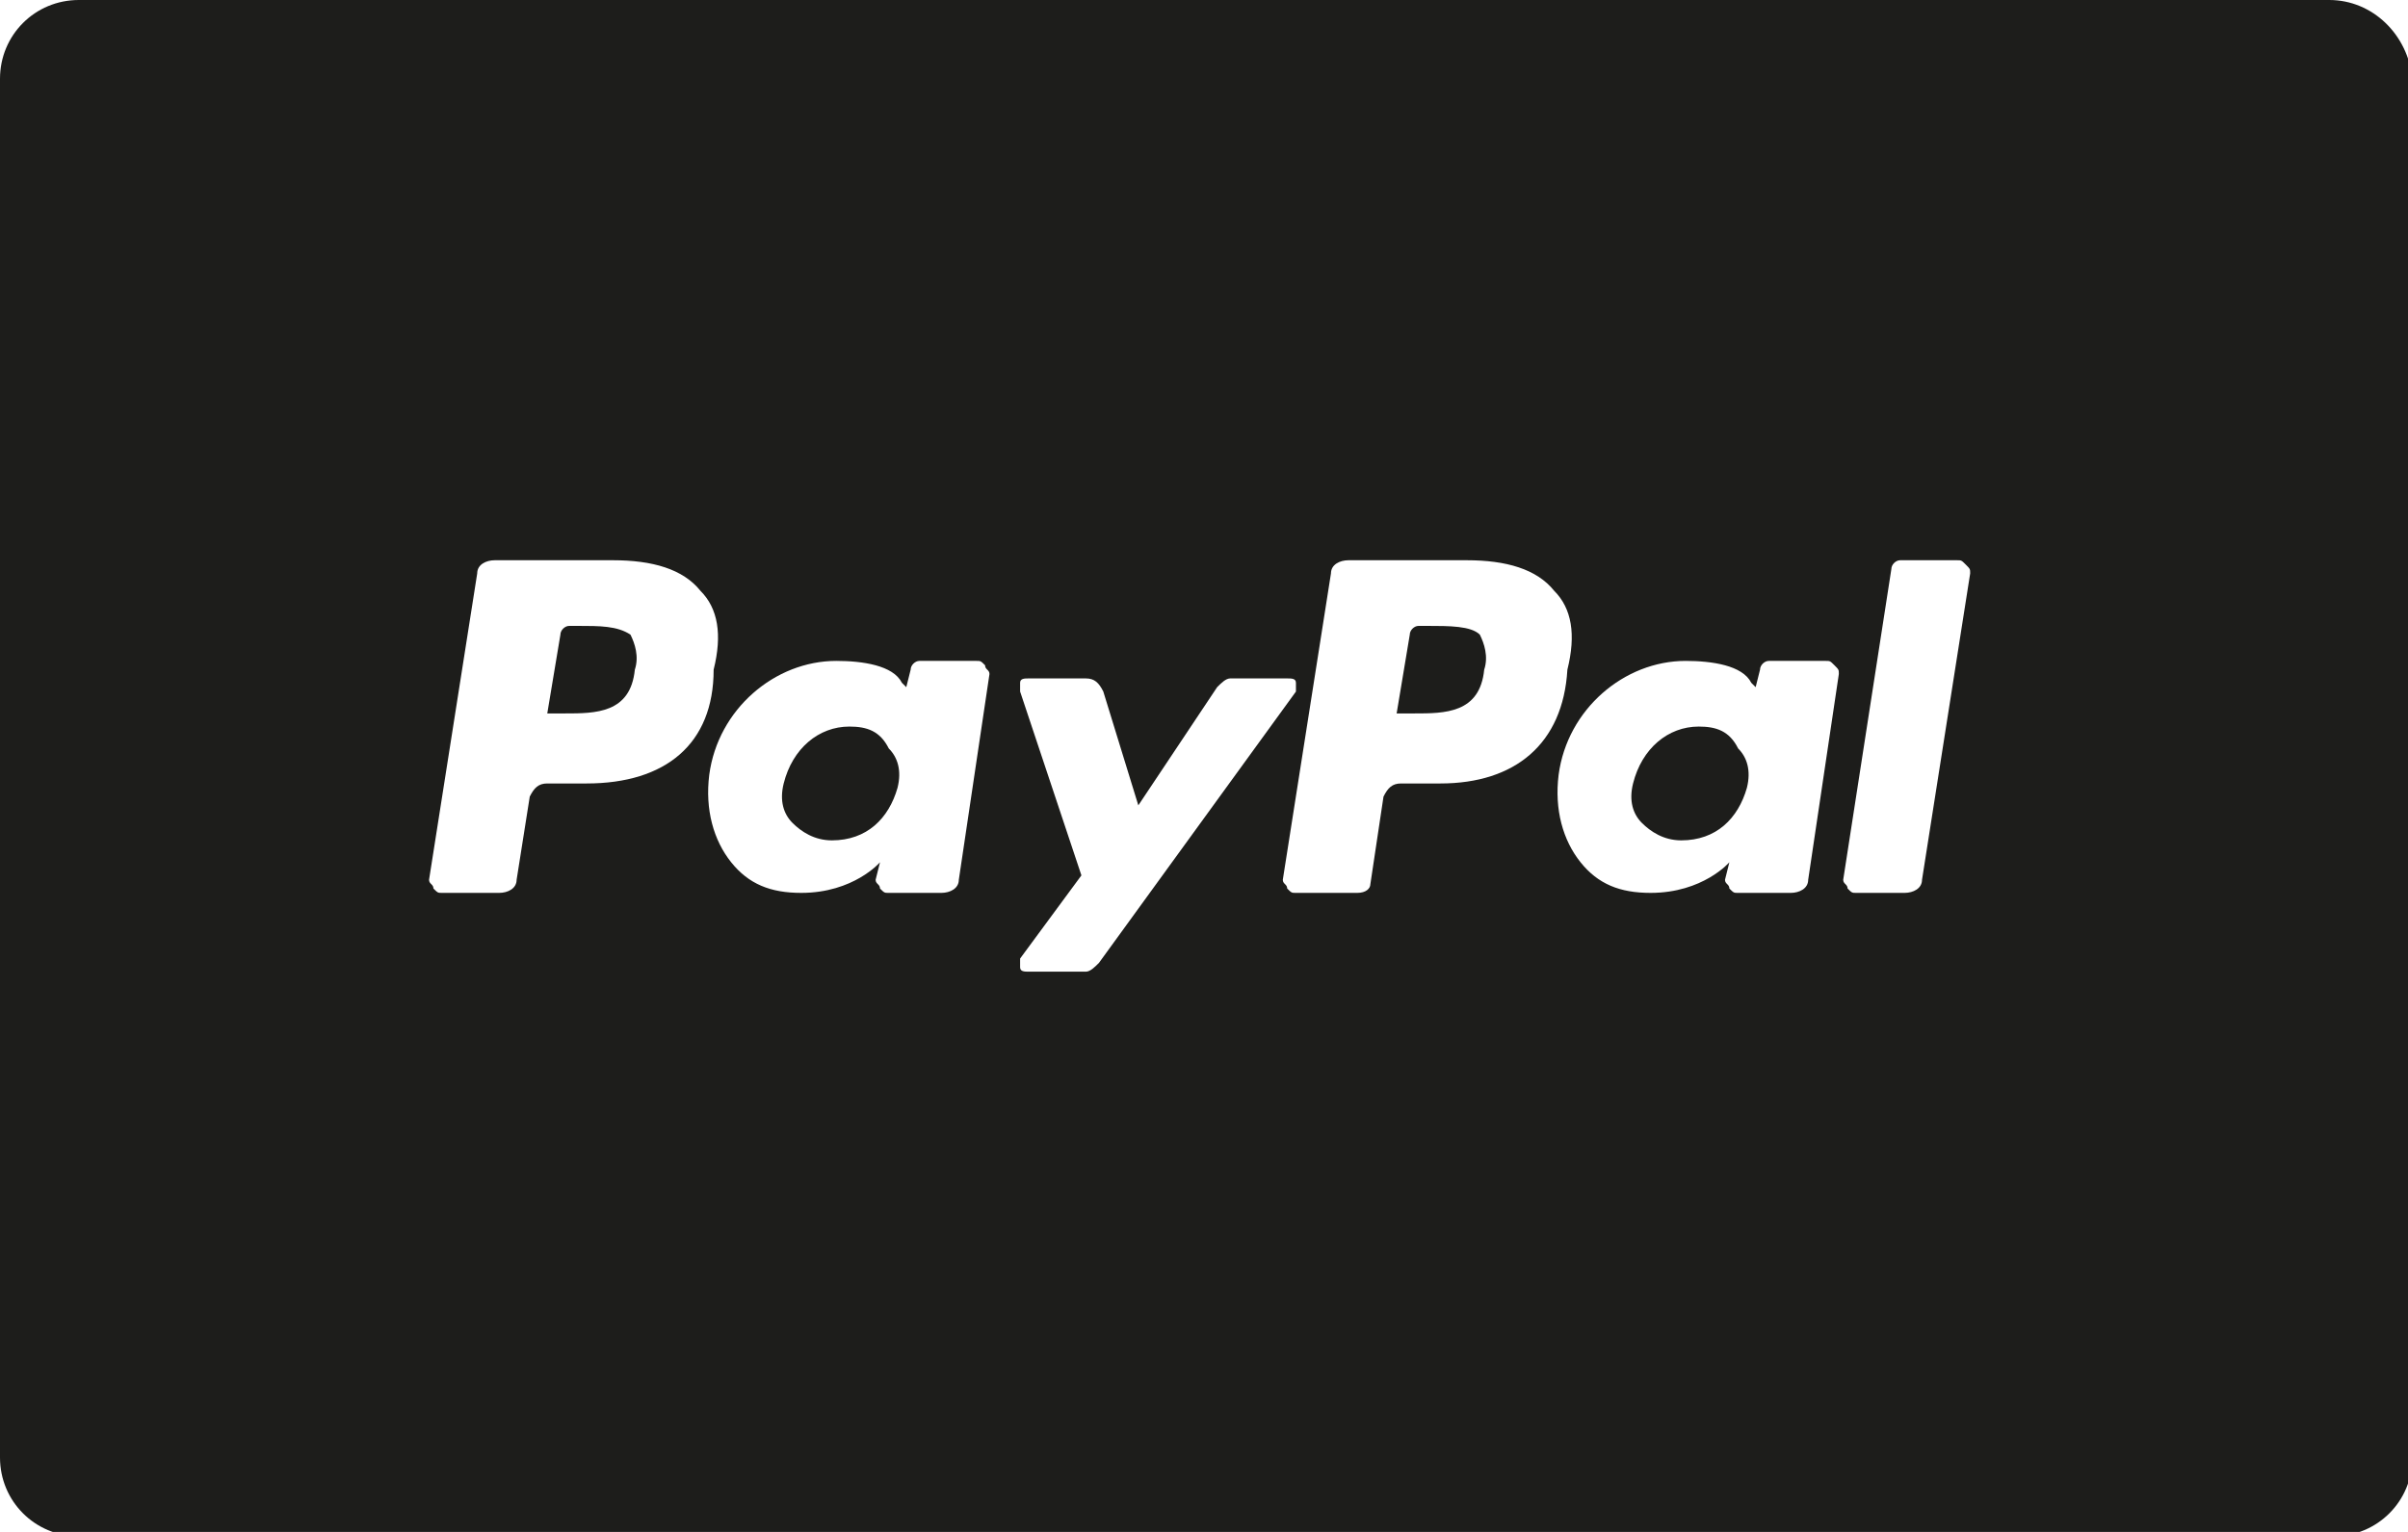 <?xml version="1.0" encoding="utf-8"?>
<!-- Generator: Adobe Illustrator 23.0.2, SVG Export Plug-In . SVG Version: 6.00 Build 0)  -->
<svg version="1.1" id="Layer_1" xmlns="http://www.w3.org/2000/svg" xmlns:xlink="http://www.w3.org/1999/xlink" x="0px" y="0px"
	 viewBox="0 0 55 35" style="enable-background:new 0 0 55 35;" xml:space="preserve">
<style type="text/css">
	.st0{fill:#1D1D1B;}
</style>
<title>PayPal</title>
<desc>Created with Sketch.</desc>
<g>
	<path class="st0" d="M13.2,14.3H13c-0.1,0-0.2,0.1-0.2,0.2l-0.3,1.8h0.4c0.7,0,1.5,0,1.6-1c0.1-0.3,0-0.6-0.1-0.8
		C14.1,14.3,13.7,14.3,13.2,14.3z"/>
	<path class="st0" d="M19.4,16.6c-0.7,0-1.3,0.5-1.5,1.3c-0.1,0.4,0,0.7,0.2,0.9c0.2,0.2,0.5,0.4,0.9,0.4c0.8,0,1.3-0.5,1.5-1.2
		c0.1-0.4,0-0.7-0.2-0.9C20.1,16.7,19.8,16.6,19.4,16.6z"/>
	<path class="st0" d="M53.2,0H1.8C0.8,0,0,0.8,0,1.8v31.5c0,1,0.8,1.8,1.8,1.8h51.5c1,0,1.8-0.8,1.8-1.8V1.8C55,0.8,54.2,0,53.2,0z
		 M13.4,17.9h-0.9c-0.2,0-0.3,0.1-0.4,0.3l-0.3,1.9c0,0.2-0.2,0.3-0.4,0.3h-1.3c-0.1,0-0.1,0-0.2-0.1c0-0.1-0.1-0.1-0.1-0.2l1.1-7
		c0-0.2,0.2-0.3,0.4-0.3h2.7l0,0c0.9,0,1.6,0.2,2,0.7c0.4,0.4,0.5,1,0.3,1.8C16.3,17,15.2,17.9,13.4,17.9z M21.9,20.1
		c0,0.2-0.2,0.3-0.4,0.3h-1.2c-0.1,0-0.1,0-0.2-0.1c0-0.1-0.1-0.1-0.1-0.2l0.1-0.4c0,0-0.6,0.7-1.8,0.7c-0.7,0-1.2-0.2-1.6-0.7
		c-0.4-0.5-0.6-1.2-0.5-2c0.2-1.5,1.5-2.6,2.9-2.6c0.6,0,1.3,0.1,1.5,0.5l0.1,0.1l0.1-0.4c0-0.1,0.1-0.2,0.2-0.2h1.3l0,0
		c0.1,0,0.1,0,0.2,0.1c0,0.1,0.1,0.1,0.1,0.2L21.9,20.1z M24.8,22.2h-1.3c-0.1,0-0.2,0-0.2-0.1c0-0.1,0-0.2,0-0.2l1.4-1.9l-1.4-4.2
		c0-0.1,0-0.1,0-0.2c0-0.1,0.1-0.1,0.2-0.1h1.3c0.2,0,0.3,0.1,0.4,0.3l0.8,2.6l1.8-2.7c0.1-0.1,0.2-0.2,0.3-0.2h1.3
		c0.1,0,0.2,0,0.2,0.1s0,0.2,0,0.2L25.1,22C25,22.1,24.9,22.2,24.8,22.2z M32.9,17.9H32c-0.2,0-0.3,0.1-0.4,0.3l-0.3,2
		c0,0.1-0.1,0.2-0.3,0.2h-1.4c-0.1,0-0.1,0-0.2-0.1c0-0.1-0.1-0.1-0.1-0.2l1.1-7c0-0.2,0.2-0.3,0.4-0.3h2.7l0,0c0.9,0,1.6,0.2,2,0.7
		c0.4,0.4,0.5,1,0.3,1.8C35.7,17,34.6,17.9,32.9,17.9z M41.3,20.1c0,0.2-0.2,0.3-0.4,0.3h-1.2c-0.1,0-0.1,0-0.2-0.1
		c0-0.1-0.1-0.1-0.1-0.2l0.1-0.4c0,0-0.6,0.7-1.8,0.7c-0.7,0-1.2-0.2-1.6-0.7c-0.4-0.5-0.6-1.2-0.5-2c0.2-1.5,1.5-2.6,2.9-2.6
		c0.6,0,1.3,0.1,1.5,0.5l0.1,0.1l0.1-0.4c0-0.1,0.1-0.2,0.2-0.2h1.3l0,0c0.1,0,0.1,0,0.2,0.1s0.1,0.1,0.1,0.2L41.3,20.1z M43.9,20.1
		c0,0.2-0.2,0.3-0.4,0.3h-1.1c-0.1,0-0.1,0-0.2-0.1c0-0.1-0.1-0.1-0.1-0.2l1.1-7.1v0c0-0.1,0.1-0.2,0.2-0.2h1.3c0.1,0,0.1,0,0.2,0.1
		S45,13,45,13.1L43.9,20.1z"/>
	<path class="st0" d="M38.8,16.6c-0.7,0-1.3,0.5-1.5,1.3c-0.1,0.4,0,0.7,0.2,0.9c0.2,0.2,0.5,0.4,0.9,0.4c0.8,0,1.3-0.5,1.5-1.2
		c0.1-0.4,0-0.7-0.2-0.9C39.5,16.7,39.2,16.6,38.8,16.6z"/>
	<path class="st0" d="M32.6,14.3h-0.2c-0.1,0-0.2,0.1-0.2,0.2l-0.3,1.8h0.4c0.7,0,1.5,0,1.6-1c0.1-0.3,0-0.6-0.1-0.8
		C33.6,14.3,33.1,14.3,32.6,14.3z"/>
</g>
</svg>

